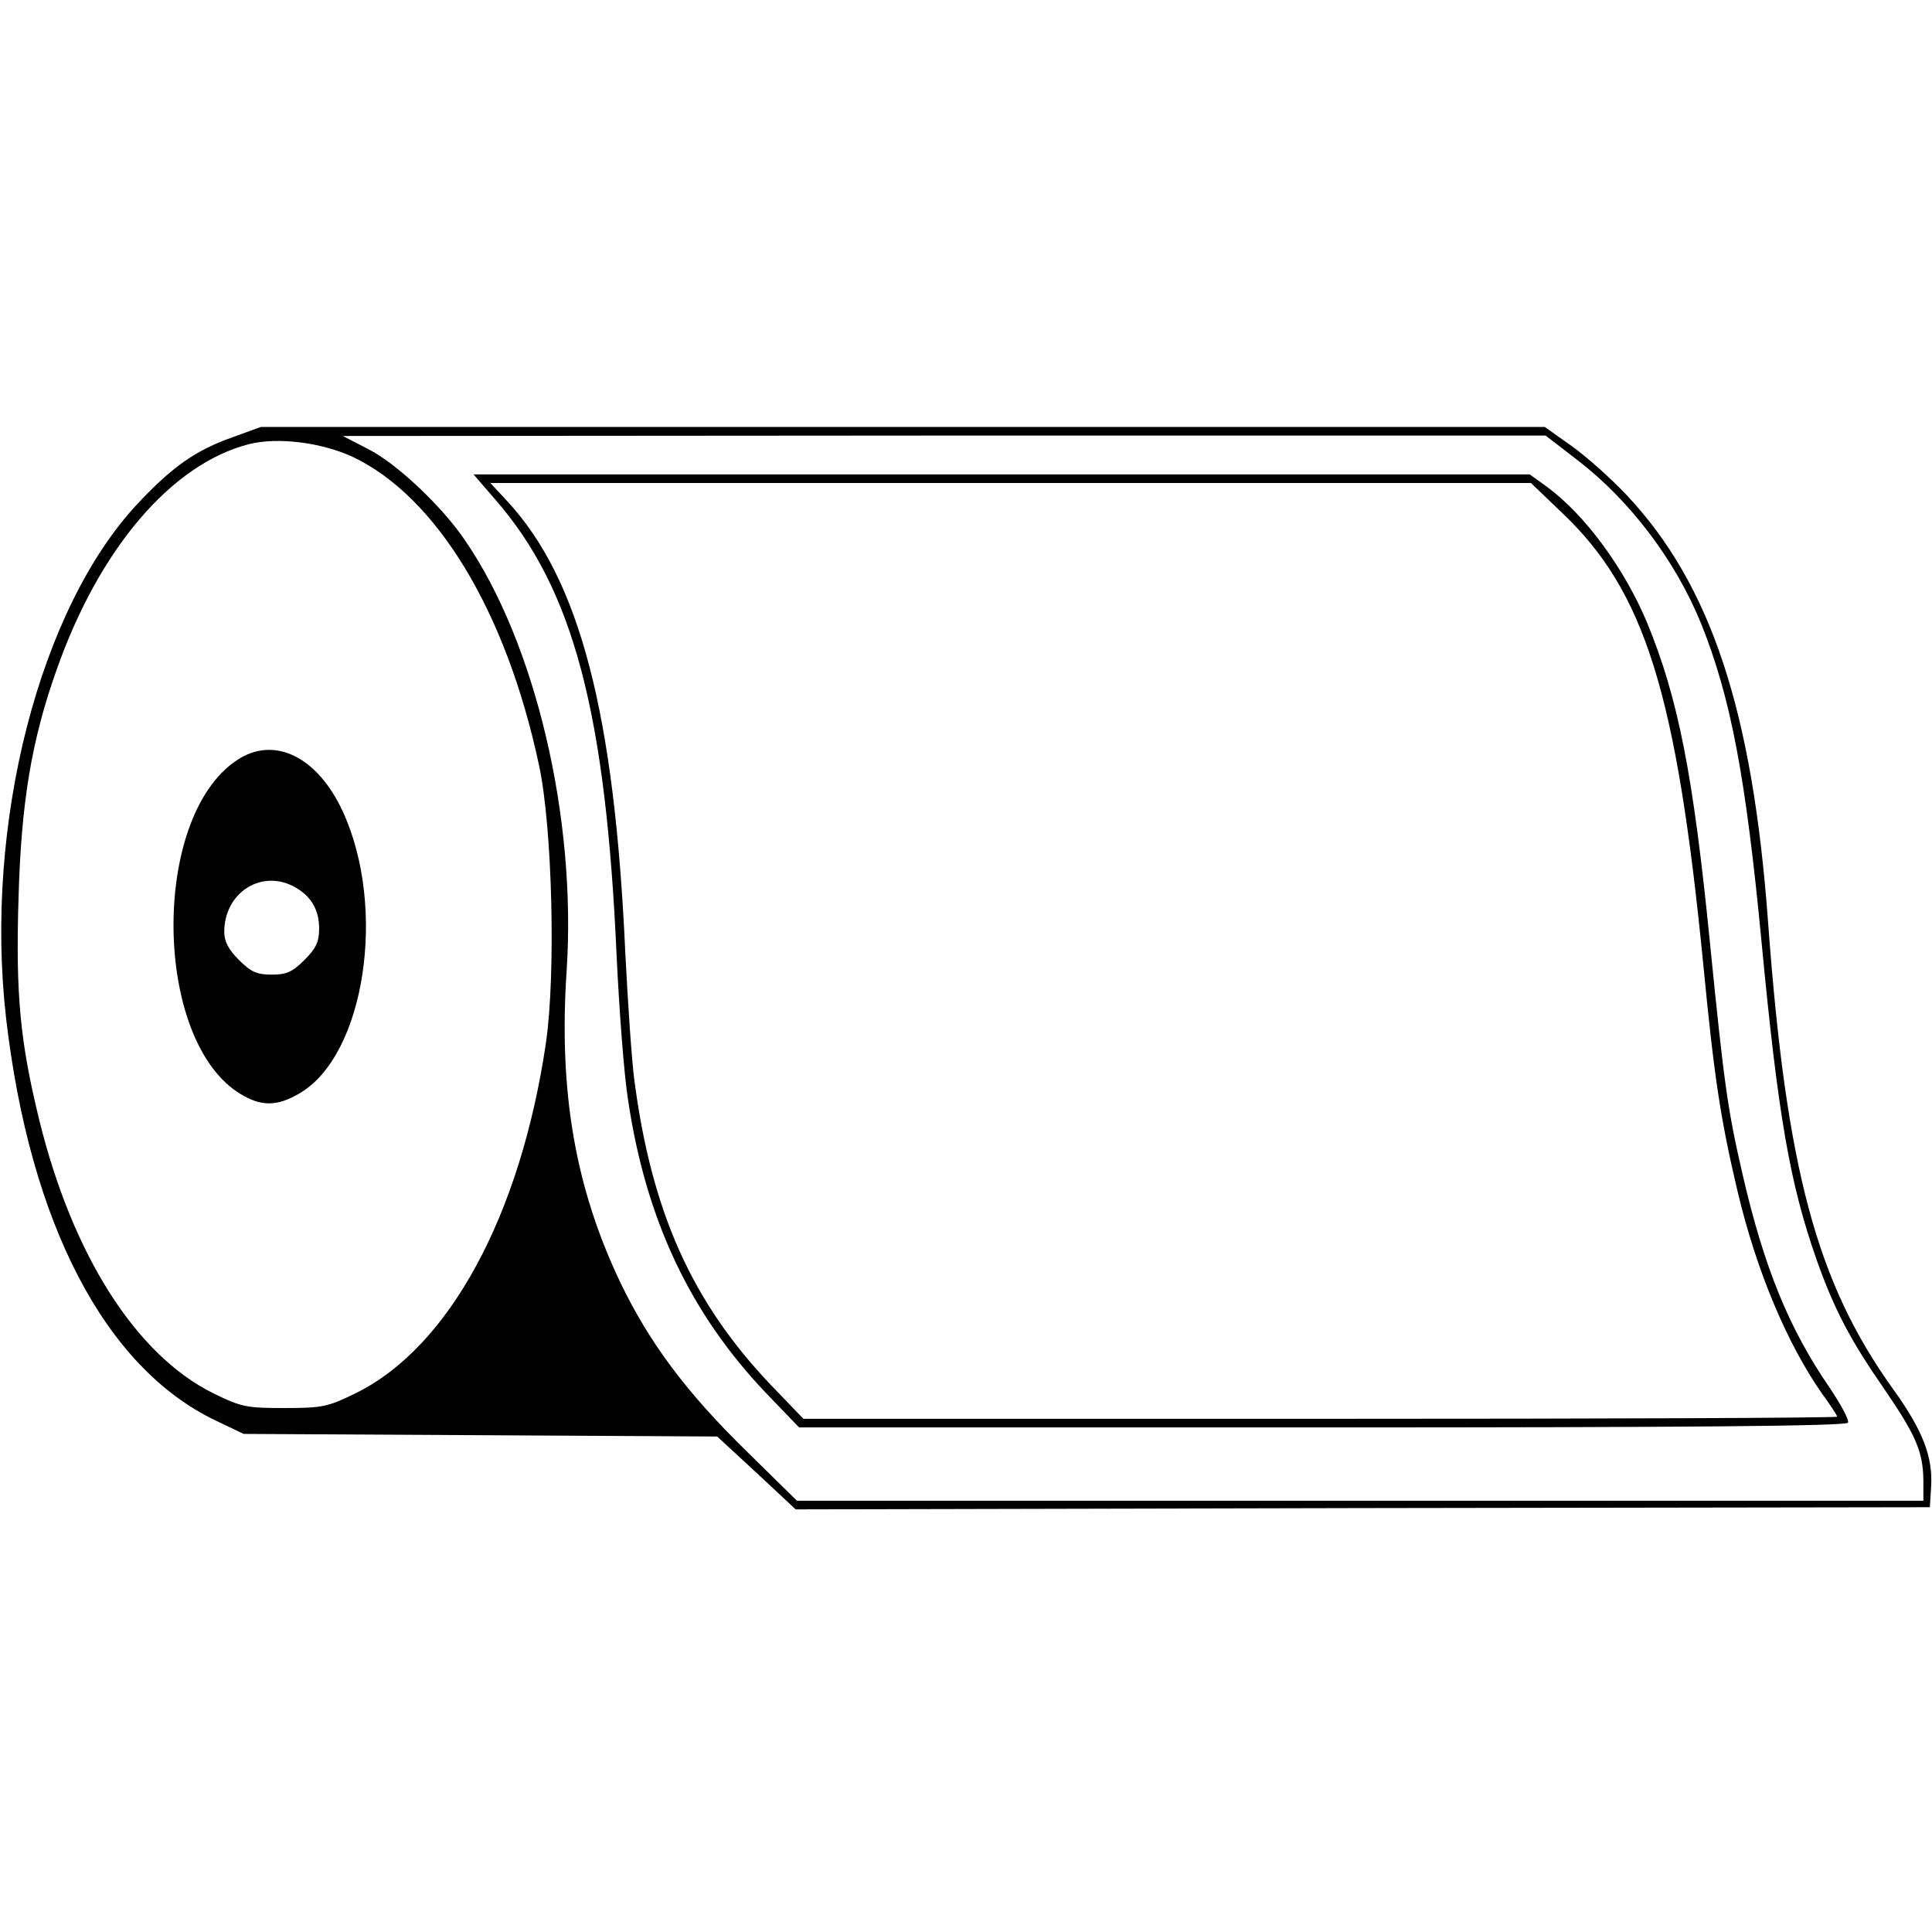 <?xml version="1.0" standalone="no"?>
<!DOCTYPE svg PUBLIC "-//W3C//DTD SVG 20010904//EN"
 "http://www.w3.org/TR/2001/REC-SVG-20010904/DTD/svg10.dtd">
<svg version="1.0" xmlns="http://www.w3.org/2000/svg"
 width="448pt" height="448pt" viewBox="0 0 448 448"
 preserveAspectRatio="xMidYMid meet">
<g transform="translate(0,448) scale(0.1,-0.1)"
fill="#000000" stroke="none">
<path d="M539 3466 c-85 -30 -139 -68 -219 -153 -229 -244 -357 -745 -306
-1193 55 -476 229 -811 486 -934 l65 -31 549 -3 549 -3 91 -84 91 -85 1315 3
1315 2 3 48 c4 69 -19 130 -89 227 -177 247 -247 510 -289 1080 -36 493 -133
785 -329 993 -36 38 -93 89 -127 113 l-62 44 -1488 0 -1489 0 -66 -24z m3119
-53 c121 -93 227 -232 287 -380 68 -170 103 -351 140 -740 38 -399 65 -556
127 -733 41 -116 79 -188 156 -299 74 -108 91 -146 92 -213 l0 -48 -1306 0
-1306 0 -118 116 c-138 135 -224 250 -291 389 -105 220 -144 443 -125 725 23
353 -72 758 -235 996 -53 79 -159 179 -224 212 l-60 31 1394 1 1395 0 74 -57z
m-2841 8 c195 -92 357 -358 433 -716 31 -144 39 -484 16 -643 -59 -401 -225
-707 -442 -813 -63 -31 -76 -34 -164 -34 -88 0 -100 2 -165 34 -180 89 -327
321 -404 634 -44 180 -55 289 -48 515 6 220 30 365 88 528 99 282 267 478 446
524 67 17 168 4 240 -29z"/>
<path d="M1149 3321 c181 -208 256 -494 281 -1061 6 -124 17 -271 26 -328 41
-279 144 -497 320 -682 l77 -80 1213 0 c836 0 1215 3 1219 11 4 5 -16 42 -43
82 -94 137 -152 279 -202 497 -34 148 -42 205 -75 535 -39 392 -74 567 -146
742 -53 126 -144 250 -233 315 l-39 28 -1224 0 -1225 0 51 -59z m2473 -30
c193 -183 266 -419 328 -1051 25 -259 40 -357 79 -522 44 -186 116 -356 197
-471 19 -26 34 -49 34 -52 0 -3 -539 -5 -1199 -5 l-1198 0 -75 78 c-183 192
-277 401 -317 707 -6 44 -15 177 -21 295 -25 557 -106 866 -273 1047 l-40 43
1207 0 1206 0 72 -69z"/>
<path d="M549 2717 c-200 -133 -194 -652 9 -774 48 -29 85 -29 137 2 151 88
203 429 100 653 -59 128 -160 177 -246 119z m131 -292 c40 -21 60 -53 60 -98
0 -31 -7 -46 -34 -73 -28 -28 -42 -34 -76 -34 -34 0 -48 6 -76 34 -24 24 -34
43 -34 65 0 90 84 145 160 106z"/>
</g>
</svg>
